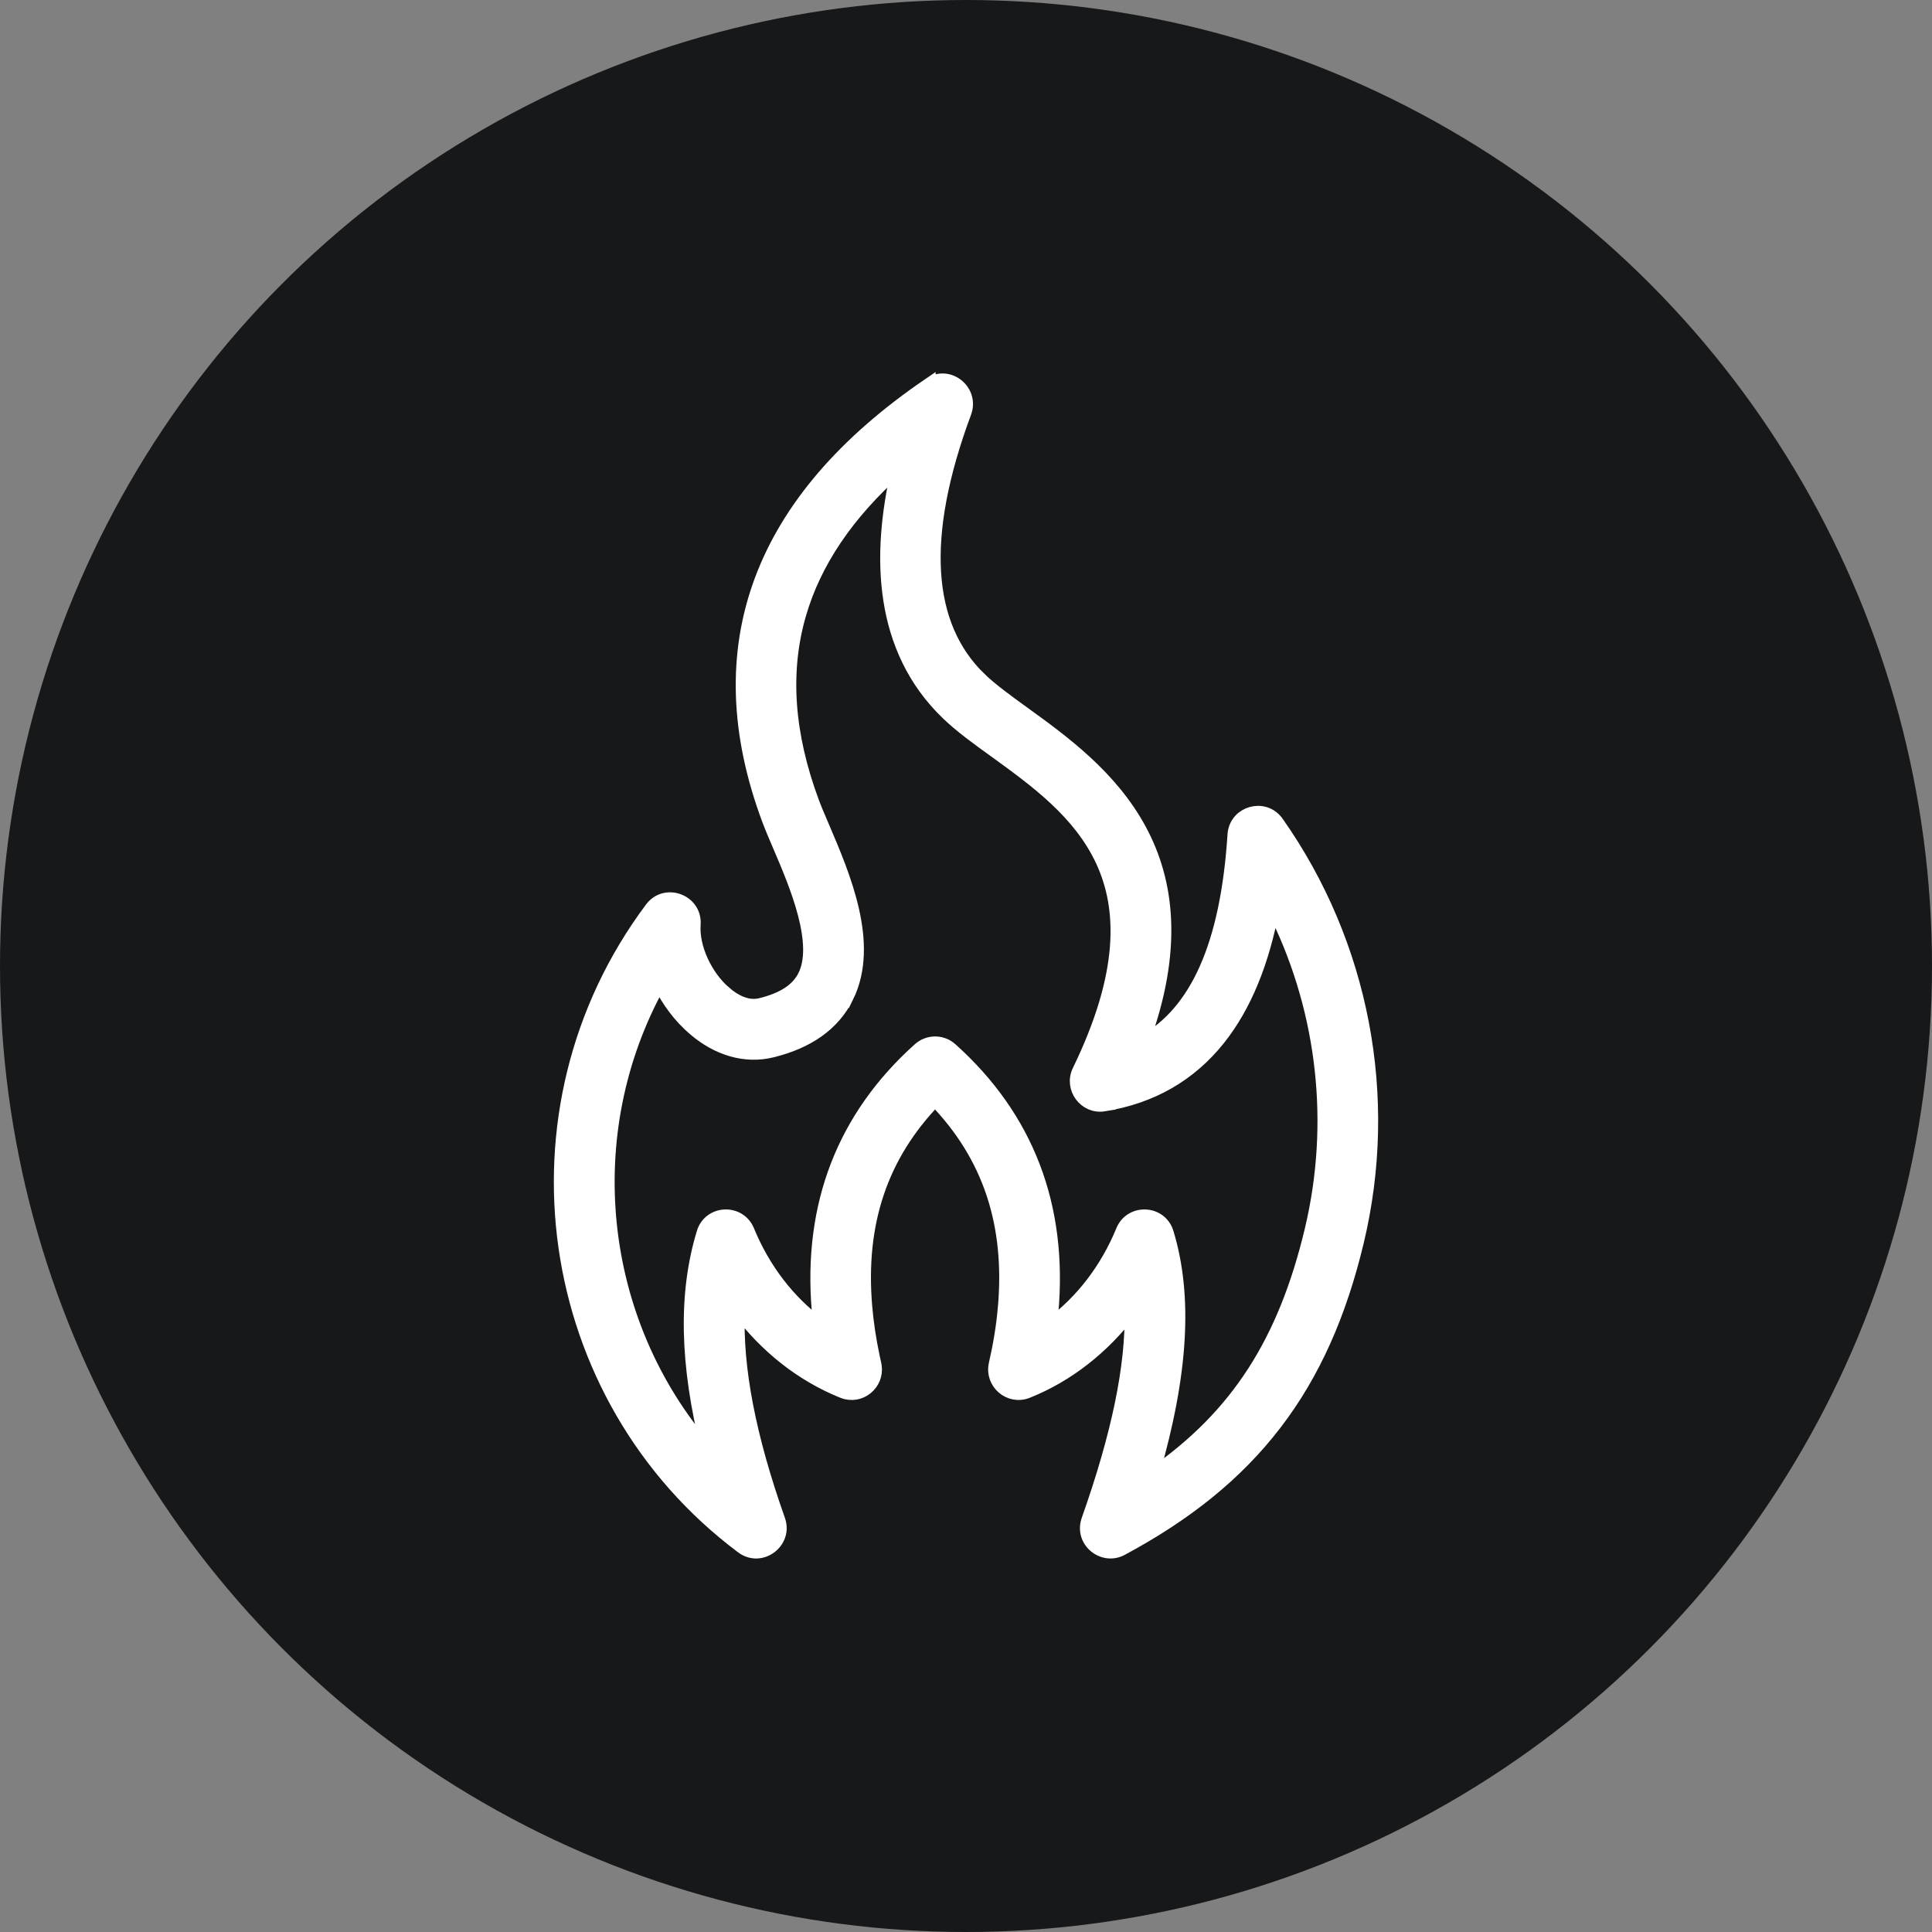 <svg width="150" height="150" viewBox="0 0 150 150" fill="none" xmlns="http://www.w3.org/2000/svg">
<rect x="0" y="0" width="150" height="150" fill="#808080" stroke="none"/>
<circle cx="75" cy="75" r="75" fill="#171819"/>
<path d="M72.143 29.828C73.649 28.798 75.542 30.343 74.923 32.022V32.023C71.326 41.712 71.841 48.575 76.096 52.692H76.095C76.949 53.513 78.163 54.398 79.491 55.359C82.467 57.513 86.276 60.259 88.525 64.441C90.679 68.446 91.37 73.698 88.739 80.888C92.872 78.598 95.252 73.396 95.803 64.808L95.819 64.647C96.047 63.08 98.06 62.505 99.073 63.723L99.172 63.851L99.182 63.865C105.813 73.292 108.081 85.151 105.396 96.384C104.051 102.019 102.009 106.642 99.023 110.537C96.038 114.433 92.128 117.578 87.08 120.284L87.077 120.285C85.626 121.051 83.881 119.647 84.46 118.007C86.806 111.369 87.897 106.092 87.812 101.797C85.678 104.621 82.903 106.81 79.762 108.061L79.76 108.062C78.368 108.608 76.936 107.369 77.269 105.907V105.906C77.608 104.423 77.844 102.973 77.968 101.583H77.969C78.555 95.032 76.791 89.75 72.598 85.412C68.442 89.707 66.675 94.942 67.215 101.401V101.402C67.32 102.664 67.517 103.985 67.801 105.329L67.928 105.907L67.953 106.044C68.169 107.443 66.787 108.598 65.435 108.061L65.434 108.06C62.269 106.793 59.471 104.583 57.33 101.725C57.148 106.177 58.177 111.55 60.466 118.006C61.078 119.727 59.078 121.224 57.608 120.126V120.125C42.043 108.473 38.854 86.162 50.563 70.518C51.666 69.047 54.04 69.929 53.898 71.789C53.768 73.514 54.773 75.77 56.312 77.084H56.31C57.026 77.69 58.008 78.242 59.044 77.991L59.379 77.903C61.011 77.446 61.969 76.723 62.443 75.762L62.444 75.761C63.045 74.552 62.934 72.853 62.448 70.98C61.968 69.128 61.157 67.228 60.494 65.683C60.172 64.937 59.866 64.213 59.635 63.591C57.161 56.94 56.962 50.743 59.069 45.068C61.174 39.401 65.557 34.312 72.143 29.827V29.828ZM69.704 36.414C65.774 39.915 63.251 43.671 62.084 47.714C60.804 52.149 61.137 56.983 63.107 62.285L63.27 62.704C63.329 62.85 63.391 63.004 63.457 63.163L63.9 64.203V64.204C64.701 66.077 65.673 68.344 66.195 70.638C66.717 72.93 66.807 75.324 65.767 77.423L65.766 77.422C64.724 79.535 62.722 80.927 59.926 81.608C57.876 82.109 55.733 81.48 53.911 79.925C52.772 78.955 51.845 77.715 51.2 76.367C44.728 87.99 46.275 102.588 54.933 112.567C53.264 105.906 53.148 100.428 54.585 95.71V95.709C55.078 94.093 57.271 93.955 58.008 95.405L58.074 95.551V95.552C59.304 98.55 61.256 101.068 63.633 102.816C63.589 102.447 63.553 102.079 63.523 101.717L63.522 101.716C62.838 93.552 65.482 86.713 71.367 81.442L71.503 81.332C72.202 80.815 73.178 80.852 73.838 81.442C79.777 86.763 82.411 93.66 81.67 101.916C81.644 102.215 81.612 102.515 81.576 102.815C83.953 101.067 85.905 98.55 87.135 95.552C87.791 93.945 90.115 94.043 90.624 95.709V95.71C92.127 100.659 91.755 106.712 89.511 114.456C96.054 109.915 99.723 104.17 101.792 95.507L101.982 94.666C103.739 86.448 102.598 77.912 98.84 70.507C98.051 74.721 96.664 78.116 94.654 80.647C92.409 83.474 89.415 85.193 85.712 85.786L85.713 85.787C84.237 86.028 83.095 84.48 83.749 83.134C87.41 75.595 87.277 70.543 85.567 66.849C83.838 63.112 80.456 60.65 77.32 58.378C75.925 57.375 74.573 56.398 73.519 55.378H73.518C68.369 50.389 68.107 43.246 69.704 36.414Z" fill="white" stroke="white"/>
</svg>
